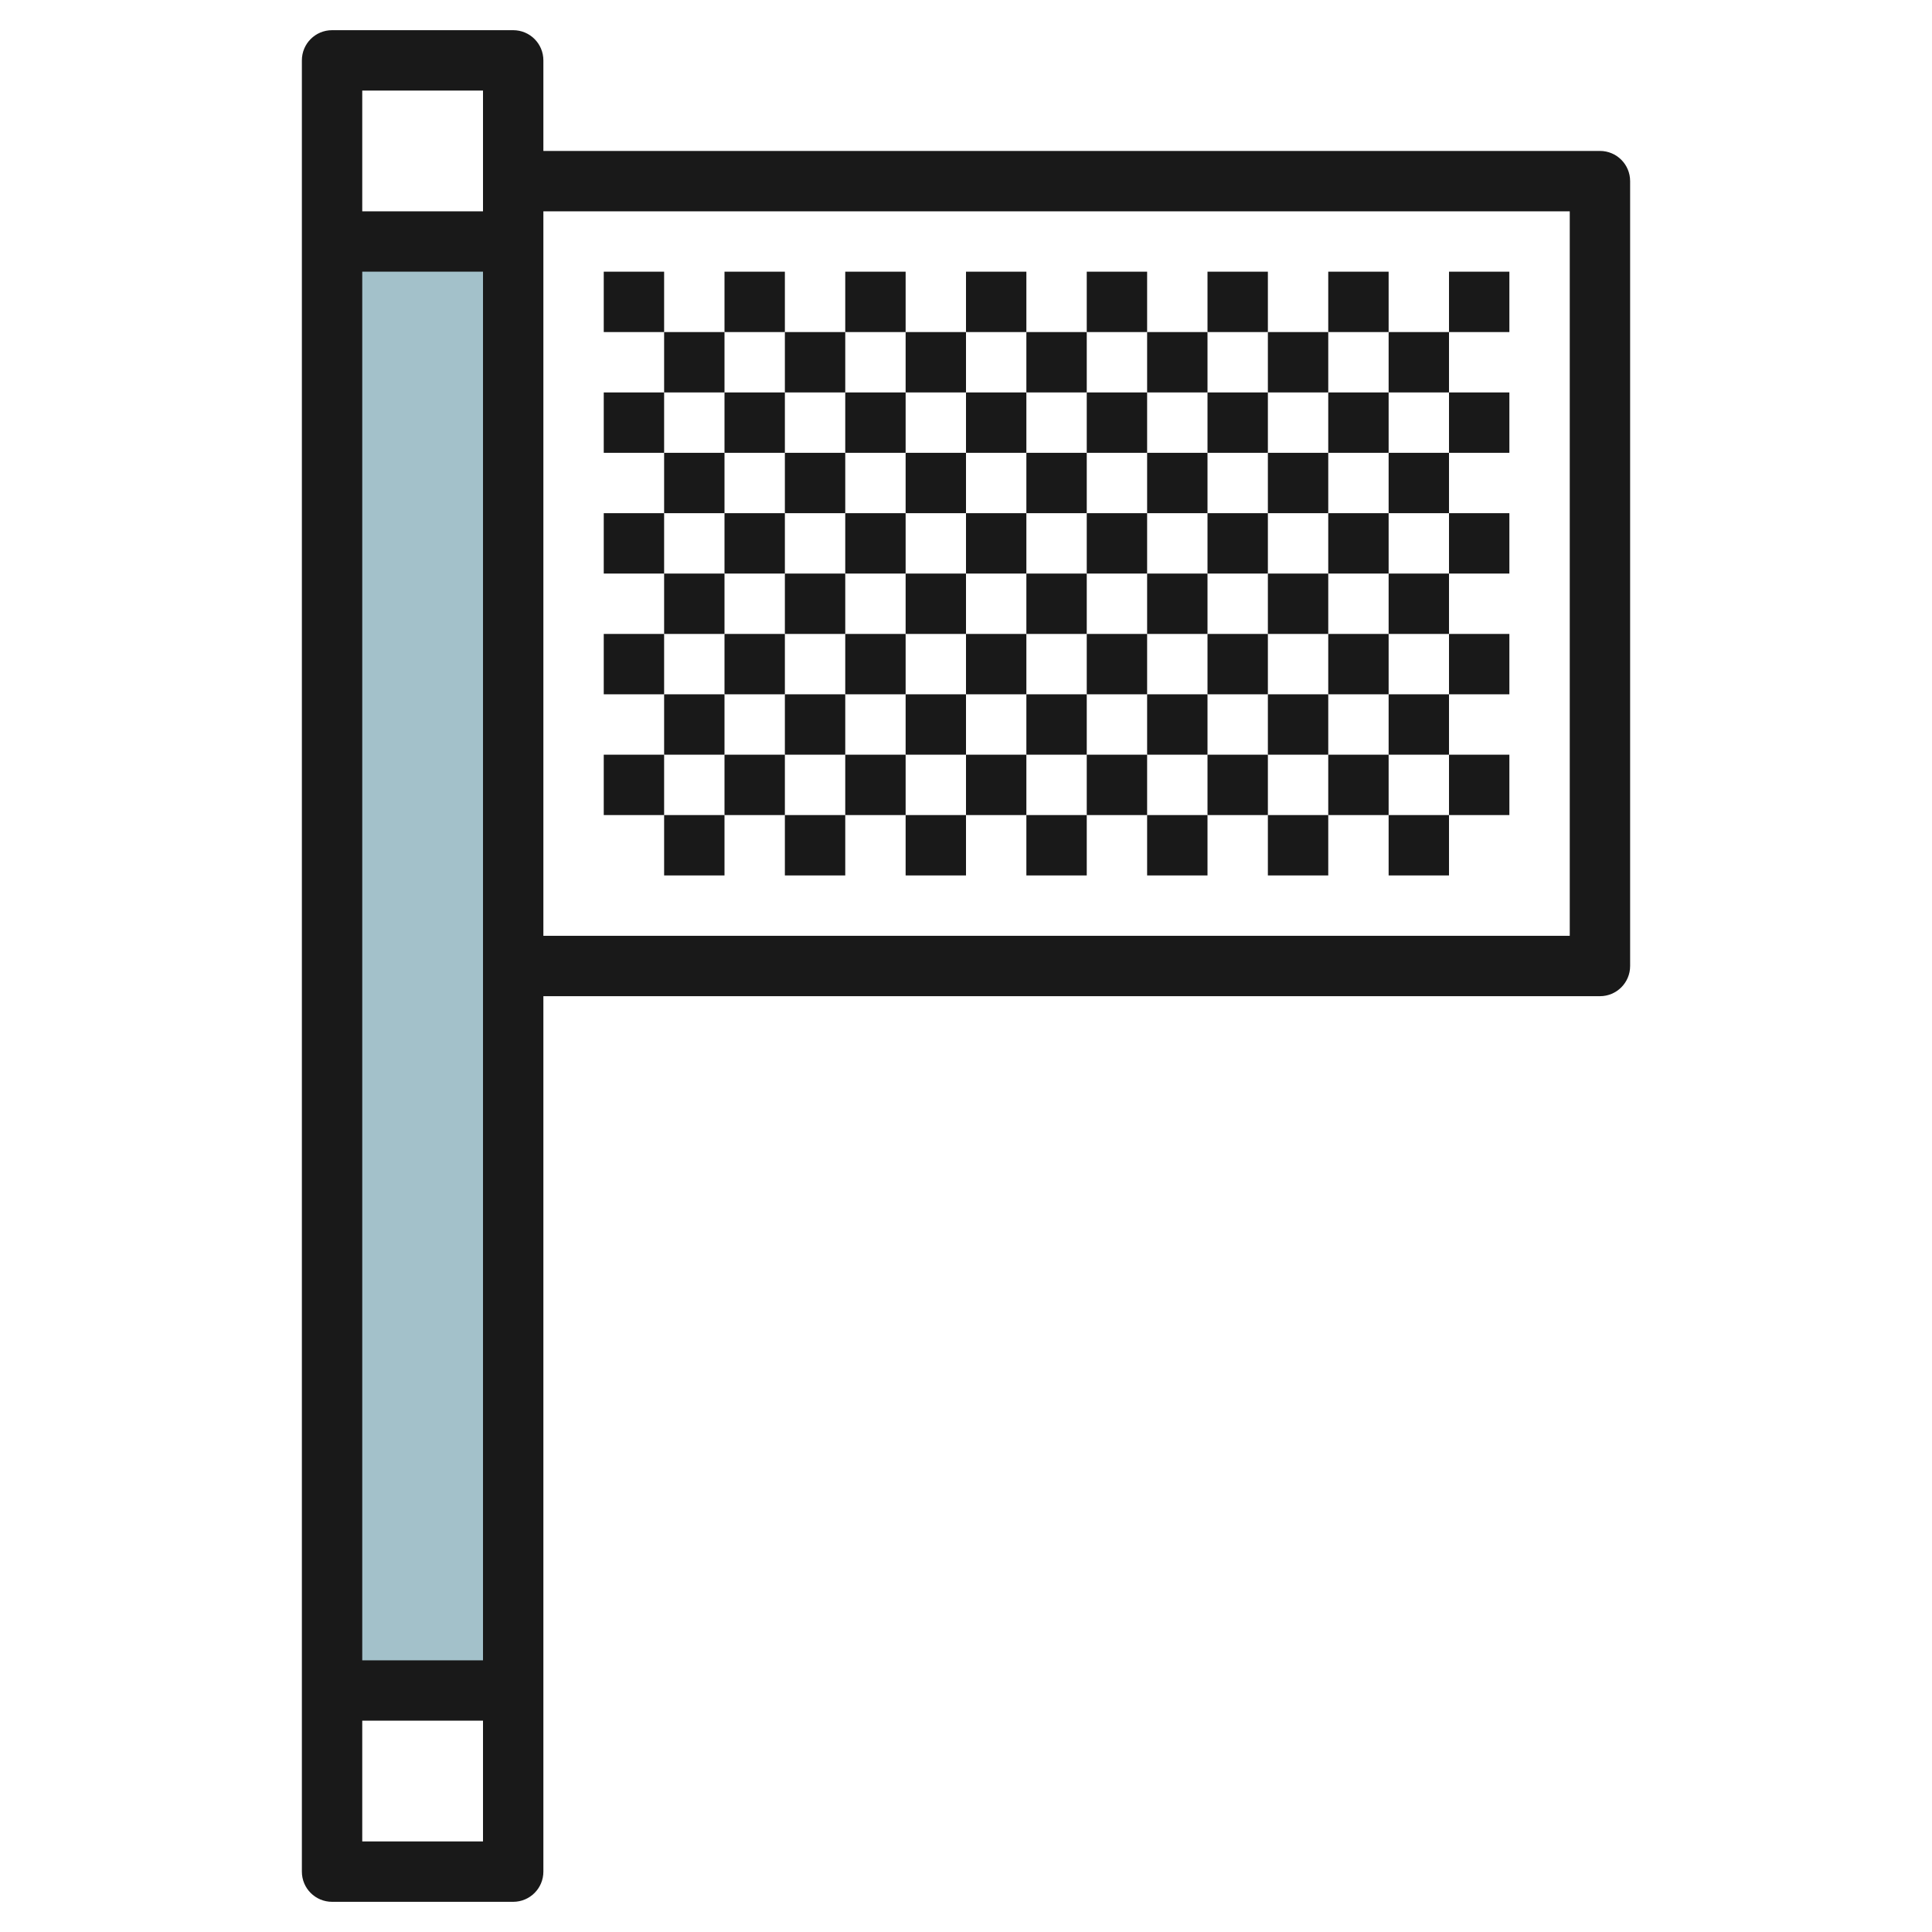 <svg id="Layer_3" enable-background="new 0 0 64 64" height="512" viewBox="0 0 64 64" width="512" xmlns="http://www.w3.org/2000/svg"><g><path d="m11 8h6v48h-6z" fill="#a3c1ca"/><g fill="#191919"><path d="m53 5h-35v-3c0-.553-.447-1-1-1h-6c-.553 0-1 .447-1 1v60c0 .553.447 1 1 1h6c.553 0 1-.447 1-1v-29h35c.553 0 1-.447 1-1v-26c0-.553-.447-1-1-1zm-37 27v23h-4v-46h4zm0-29v3 1h-4v-4zm-4 58v-4h4v4zm40-30h-34v-24h34z"/><path d="m20 9h2v2h-2z"/><path d="m24 9h2v2h-2z"/><path d="m28 9h2v2h-2z"/><path d="m32 9h2v2h-2z"/><path d="m36 9h2v2h-2z"/><path d="m40 9h2v2h-2z"/><path d="m44 9h2v2h-2z"/><path d="m48 9h2v2h-2z"/><path d="m22 11h2v2h-2z"/><path d="m26 11h2v2h-2z"/><path d="m30 11h2v2h-2z"/><path d="m34 11h2v2h-2z"/><path d="m38 11h2v2h-2z"/><path d="m42 11h2v2h-2z"/><path d="m46 11h2v2h-2z"/><path d="m20 13h2v2h-2z"/><path d="m24 13h2v2h-2z"/><path d="m28 13h2v2h-2z"/><path d="m32 13h2v2h-2z"/><path d="m36 13h2v2h-2z"/><path d="m40 13h2v2h-2z"/><path d="m44 13h2v2h-2z"/><path d="m48 13h2v2h-2z"/><path d="m22 15h2v2h-2z"/><path d="m26 15h2v2h-2z"/><path d="m30 15h2v2h-2z"/><path d="m34 15h2v2h-2z"/><path d="m38 15h2v2h-2z"/><path d="m42 15h2v2h-2z"/><path d="m46 15h2v2h-2z"/><path d="m20 17h2v2h-2z"/><path d="m24 17h2v2h-2z"/><path d="m28 17h2v2h-2z"/><path d="m32 17h2v2h-2z"/><path d="m36 17h2v2h-2z"/><path d="m40 17h2v2h-2z"/><path d="m44 17h2v2h-2z"/><path d="m48 17h2v2h-2z"/><path d="m22 19h2v2h-2z"/><path d="m26 19h2v2h-2z"/><path d="m30 19h2v2h-2z"/><path d="m34 19h2v2h-2z"/><path d="m38 19h2v2h-2z"/><path d="m42 19h2v2h-2z"/><path d="m46 19h2v2h-2z"/><path d="m20 21h2v2h-2z"/><path d="m24 21h2v2h-2z"/><path d="m28 21h2v2h-2z"/><path d="m32 21h2v2h-2z"/><path d="m36 21h2v2h-2z"/><path d="m40 21h2v2h-2z"/><path d="m44 21h2v2h-2z"/><path d="m48 21h2v2h-2z"/><path d="m22 23h2v2h-2z"/><path d="m26 23h2v2h-2z"/><path d="m30 23h2v2h-2z"/><path d="m34 23h2v2h-2z"/><path d="m38 23h2v2h-2z"/><path d="m42 23h2v2h-2z"/><path d="m46 23h2v2h-2z"/><path d="m20 25h2v2h-2z"/><path d="m24 25h2v2h-2z"/><path d="m28 25h2v2h-2z"/><path d="m32 25h2v2h-2z"/><path d="m36 25h2v2h-2z"/><path d="m40 25h2v2h-2z"/><path d="m44 25h2v2h-2z"/><path d="m48 25h2v2h-2z"/><path d="m22 27h2v2h-2z"/><path d="m26 27h2v2h-2z"/><path d="m30 27h2v2h-2z"/><path d="m34 27h2v2h-2z"/><path d="m38 27h2v2h-2z"/><path d="m42 27h2v2h-2z"/><path d="m46 27h2v2h-2z"/></g></g></svg>